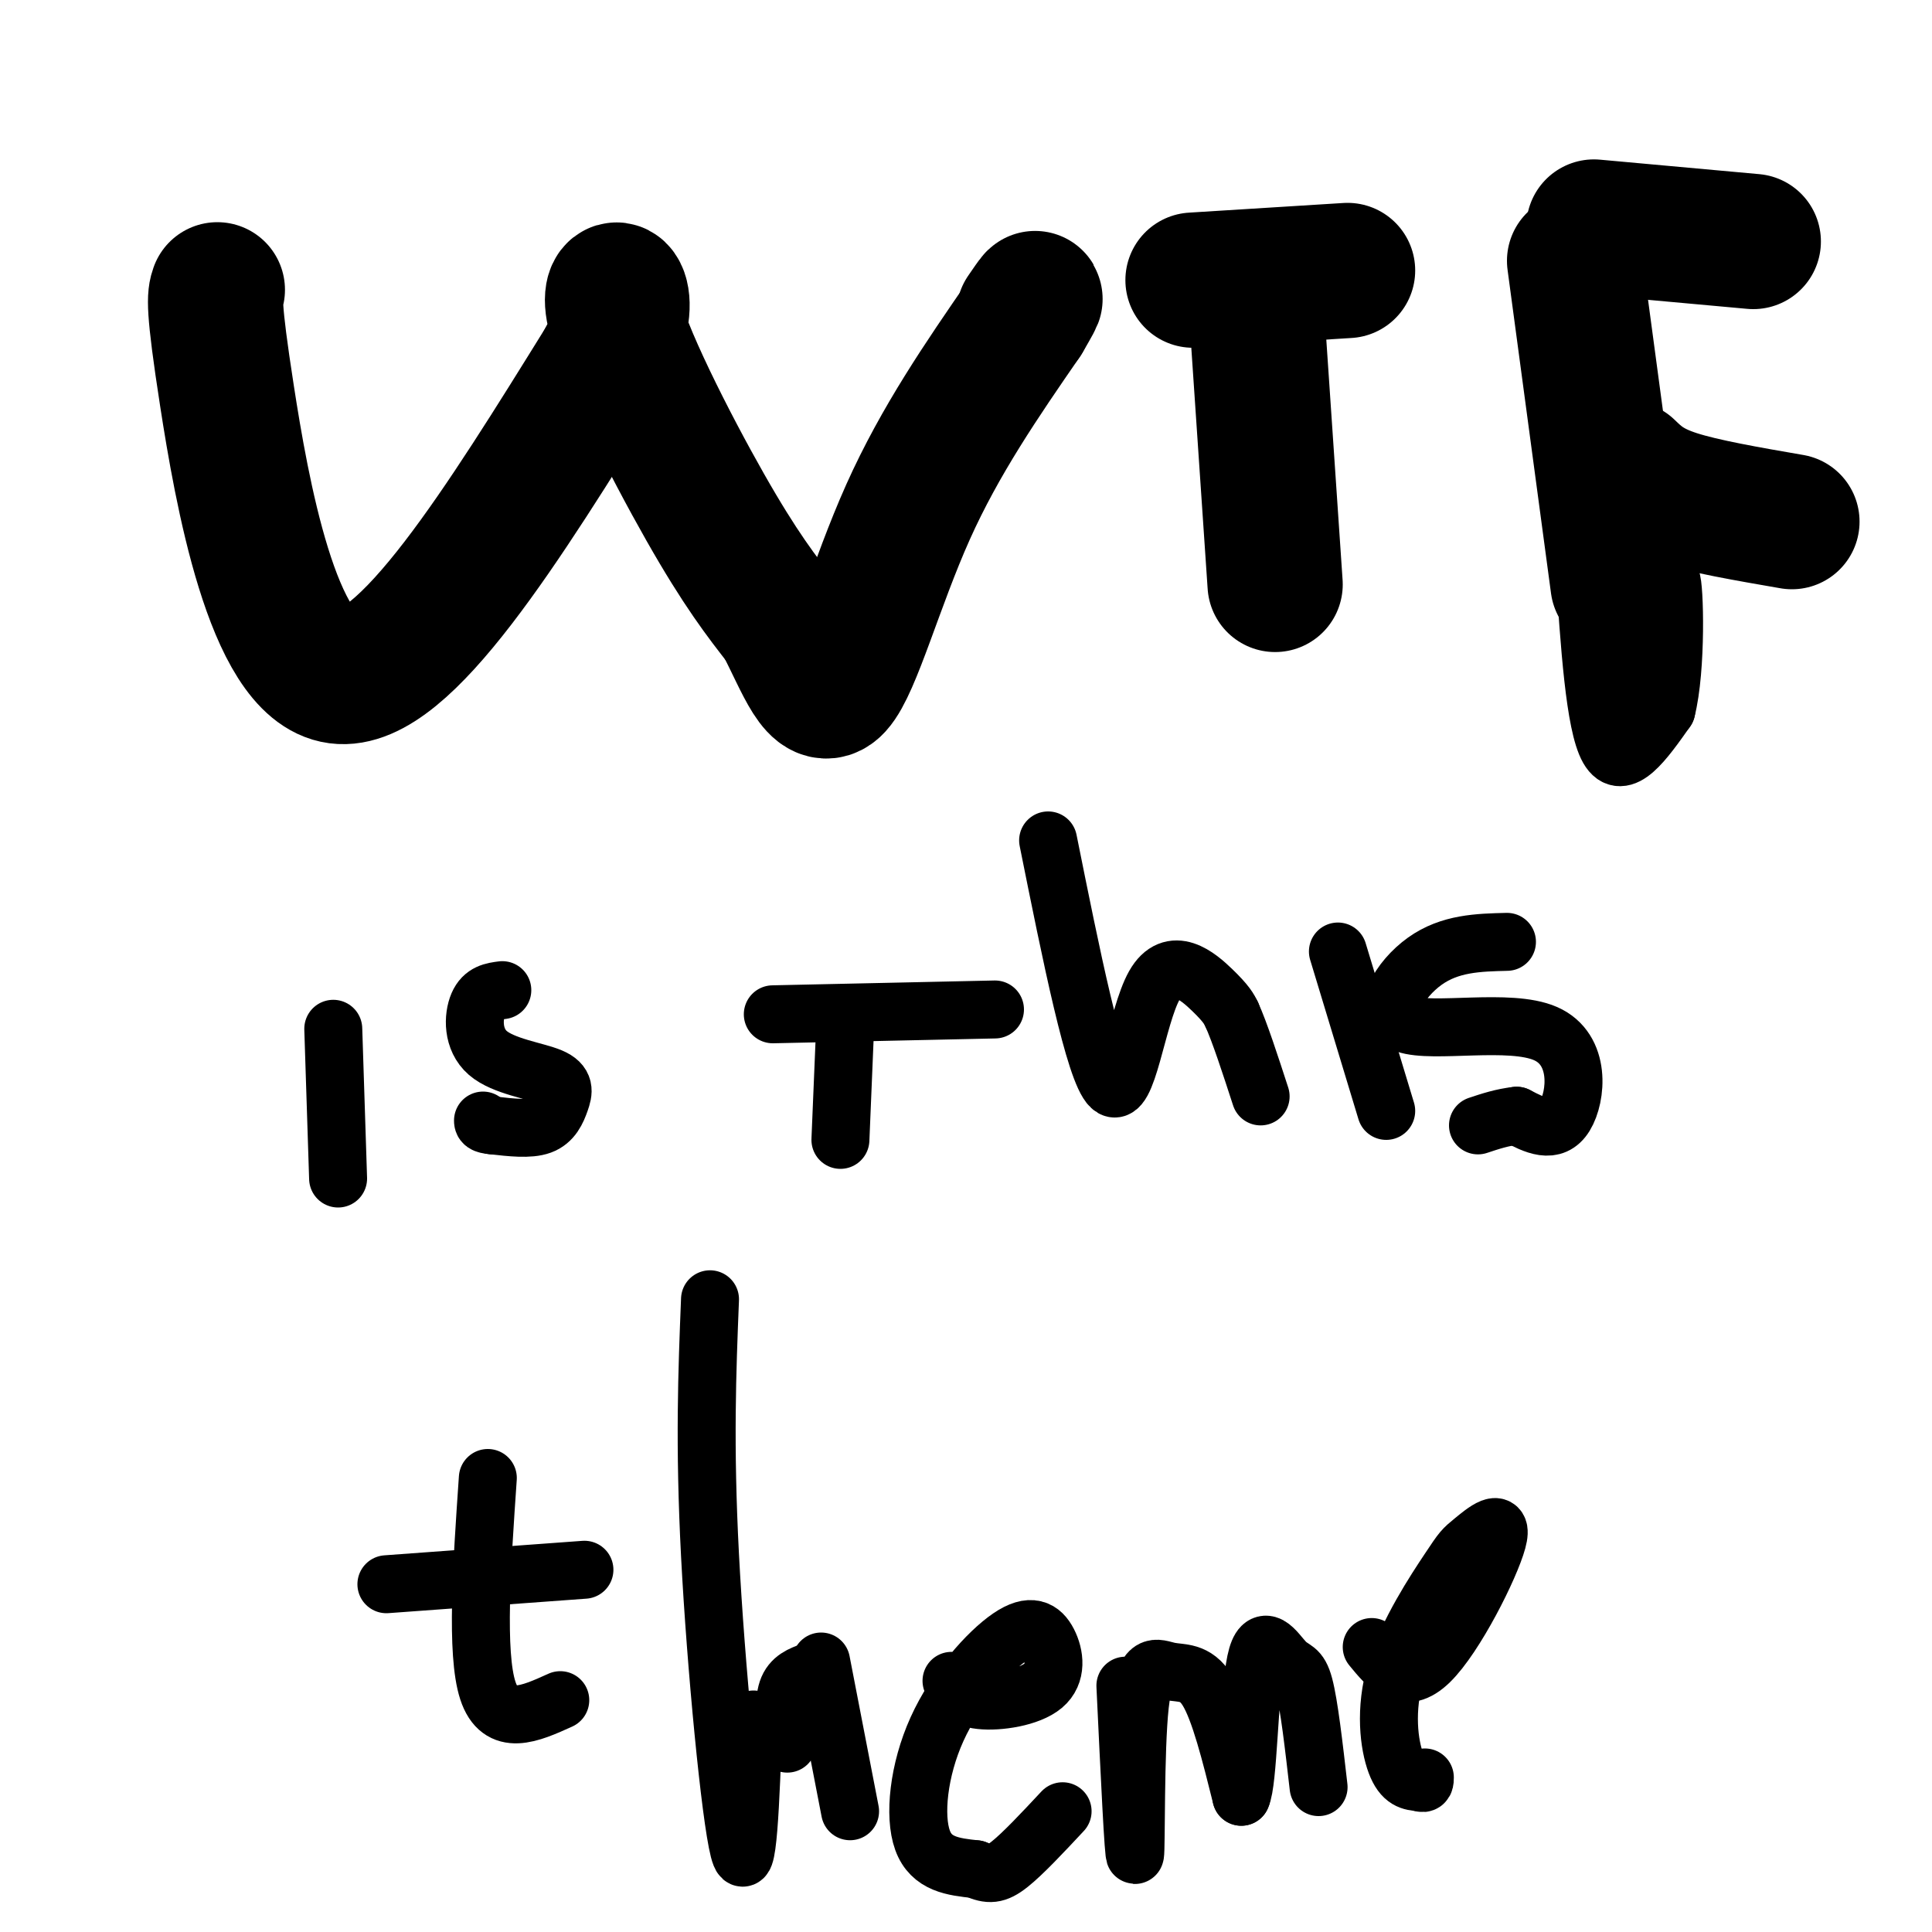 <svg viewBox='0 0 400 400' version='1.1' xmlns='http://www.w3.org/2000/svg' xmlns:xlink='http://www.w3.org/1999/xlink'><g fill='none' stroke='#000000' stroke-width='28' stroke-linecap='round' stroke-linejoin='round'><path d='M45,60c-0.489,1.400 -0.978,2.800 2,22c2.978,19.200 9.422,56.200 23,58c13.578,1.800 34.289,-31.600 55,-65'/><path d='M125,75c8.024,-14.702 0.583,-18.958 2,-11c1.417,7.958 11.690,28.131 19,41c7.310,12.869 11.655,18.435 16,24'/><path d='M162,129c4.357,8.321 7.250,17.125 11,13c3.750,-4.125 8.357,-21.179 15,-36c6.643,-14.821 15.321,-27.411 24,-40'/><path d='M212,66c4.000,-6.833 2.000,-3.917 0,-1'/><path d='M260,62c0.000,0.000 4.000,59.000 4,59'/><path d='M247,58c0.000,0.000 32.000,-2.000 32,-2'/><path d='M326,54c0.000,0.000 9.000,67.000 9,67'/><path d='M330,47c0.000,0.000 33.000,3.000 33,3'/><path d='M337,97c2.167,2.083 4.333,4.167 10,6c5.667,1.833 14.833,3.417 24,5'/></g>
<g fill='none' stroke='#000000' stroke-width='12' stroke-linecap='round' stroke-linejoin='round'><path d='M328,117c1.083,16.500 2.167,33.000 5,38c2.833,5.000 7.417,-1.500 12,-8'/><path d='M345,147c2.202,-8.583 1.708,-26.042 1,-27c-0.708,-0.958 -1.631,14.583 -3,22c-1.369,7.417 -3.185,6.708 -5,6'/><path d='M338,148c-1.500,-0.667 -2.750,-5.333 -4,-10'/><path d='M69,213c0.000,0.000 1.000,31.000 1,31'/><path d='M104,205c-1.966,0.257 -3.932,0.515 -5,3c-1.068,2.485 -1.239,7.199 2,10c3.239,2.801 9.889,3.689 13,5c3.111,1.311 2.684,3.045 2,5c-0.684,1.955 -1.624,4.130 -4,5c-2.376,0.870 -6.188,0.435 -10,0'/><path d='M102,233c-2.000,-0.167 -2.000,-0.583 -2,-1'/><path d='M175,212c0.000,0.000 -1.000,24.000 -1,24'/><path d='M160,210c0.000,0.000 46.000,-1.000 46,-1'/><path d='M217,174c4.810,23.929 9.619,47.857 13,51c3.381,3.143 5.333,-14.500 9,-21c3.667,-6.500 9.048,-1.857 12,1c2.952,2.857 3.476,3.929 4,5'/><path d='M255,210c1.667,3.667 3.833,10.333 6,17'/><path d='M277,197c0.000,0.000 10.000,33.000 10,33'/><path d='M312,195c-5.901,0.144 -11.802,0.287 -17,4c-5.198,3.713 -9.692,10.995 -4,13c5.692,2.005 21.571,-1.268 29,2c7.429,3.268 6.408,13.077 4,17c-2.408,3.923 -6.204,1.962 -10,0'/><path d='M314,231c-3.000,0.333 -5.500,1.167 -8,2'/><path d='M101,306c-1.250,18.167 -2.500,36.333 0,44c2.500,7.667 8.750,4.833 15,2'/><path d='M80,328c0.000,0.000 41.000,-3.000 41,-3'/><path d='M147,269c-0.600,15.000 -1.200,30.000 0,53c1.200,23.000 4.200,54.000 6,61c1.800,7.000 2.400,-10.000 3,-27'/><path d='M170,344c0.000,0.000 6.000,31.000 6,31'/><path d='M163,361c-0.417,-4.250 -0.833,-8.500 0,-11c0.833,-2.500 2.917,-3.250 5,-4'/><path d='M197,348c1.129,1.794 2.259,3.588 6,4c3.741,0.412 10.094,-0.560 13,-3c2.906,-2.440 2.364,-6.350 1,-9c-1.364,-2.650 -3.551,-4.040 -8,-1c-4.449,3.040 -11.159,10.511 -15,19c-3.841,8.489 -4.812,17.997 -3,23c1.812,5.003 6.406,5.502 11,6'/><path d='M202,387c2.778,1.200 4.222,1.200 7,-1c2.778,-2.200 6.889,-6.600 11,-11'/><path d='M233,349c0.861,18.094 1.722,36.188 2,35c0.278,-1.188 -0.029,-21.659 1,-31c1.029,-9.341 3.392,-7.553 6,-7c2.608,0.553 5.459,-0.128 8,4c2.541,4.128 4.770,13.064 7,22'/><path d='M257,372c1.453,-2.925 1.585,-21.238 3,-28c1.415,-6.762 4.112,-1.974 6,0c1.888,1.974 2.968,1.136 4,5c1.032,3.864 2.016,12.432 3,21'/><path d='M284,341c3.352,4.086 6.704,8.171 12,3c5.296,-5.171 12.537,-19.600 14,-25c1.463,-5.400 -2.851,-1.773 -5,0c-2.149,1.773 -2.133,1.692 -5,6c-2.867,4.308 -8.618,13.006 -11,21c-2.382,7.994 -1.395,15.284 0,19c1.395,3.716 3.197,3.858 5,4'/><path d='M294,369c1.000,0.500 1.000,-0.250 1,-1'/></g>
</svg>
